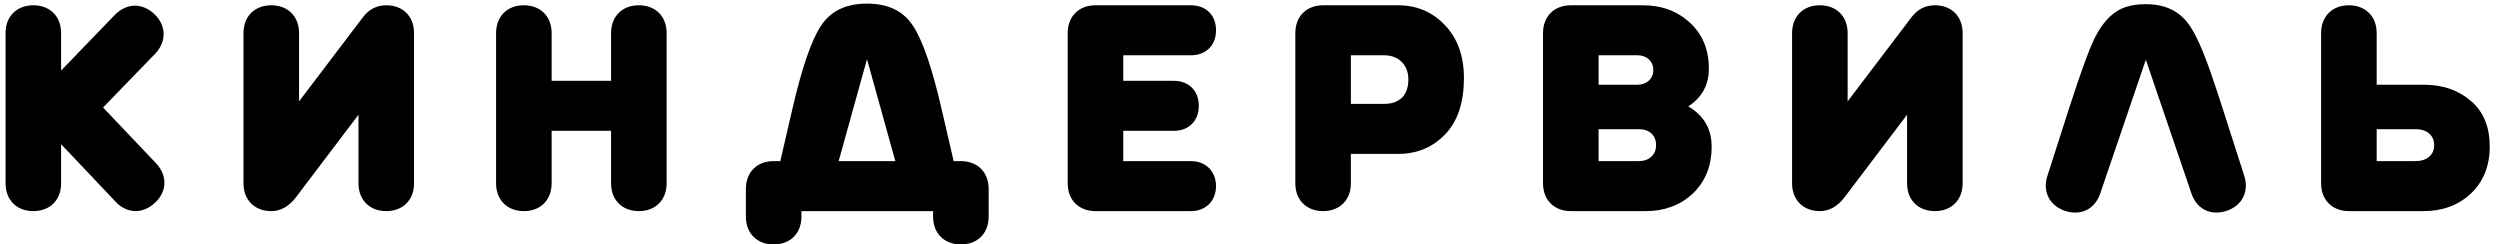 <?xml version="1.0" encoding="UTF-8"?> <svg xmlns="http://www.w3.org/2000/svg" width="225" height="22" viewBox="0 0 225 22" fill="none"> <path d="M13.975 4.825C15 3.75 14.975 2.3 13.9 1.275C12.825 0.25 11.425 0.25 10.35 1.325L5.5 6.35V2.975C5.5 1.475 4.5 0.475 3 0.475C1.5 0.475 0.5 1.475 0.5 2.975V16.5C0.5 18 1.5 19 3 19C4.5 19 5.5 18 5.5 16.5V12.975L10.4 18.15C11.425 19.25 12.85 19.275 13.95 18.25C15.05 17.225 15.075 15.8 14.05 14.7L9.275 9.675L13.975 4.825ZM21.914 2.975V16.5C21.914 18 22.914 19 24.414 19C25.264 19 26.014 18.575 26.639 17.75L32.264 10.325V16.5C32.264 18 33.264 19 34.764 19C36.264 19 37.264 18 37.264 16.5V2.975C37.264 1.475 36.264 0.475 34.764 0.475C33.914 0.475 33.214 0.825 32.664 1.55L26.914 9.125V2.975C26.914 1.475 25.914 0.475 24.414 0.475C22.914 0.475 21.914 1.475 21.914 2.975ZM59.996 2.975C59.996 1.475 58.996 0.475 57.496 0.475C55.996 0.475 54.996 1.475 54.996 2.975V7.275H49.647V2.975C49.647 1.475 48.647 0.475 47.147 0.475C45.647 0.475 44.647 1.475 44.647 2.975V16.5C44.647 18 45.647 19 47.147 19C48.647 19 49.647 18 49.647 16.5V11.775H54.996V16.5C54.996 18 55.996 19 57.496 19C58.996 19 59.996 18 59.996 16.5V2.975ZM84.729 9.75C83.879 6.075 83.029 3.6 82.154 2.3C81.279 0.975 79.904 0.325 78.029 0.325C76.154 0.325 74.779 0.975 73.904 2.3C73.029 3.6 72.179 6.075 71.329 9.75L70.229 14.5H69.629C68.129 14.5 67.129 15.5 67.129 17V19.5C67.129 21 68.129 22 69.629 22C71.129 22 72.129 21 72.129 19.5V19H83.979V19.5C83.979 21 84.979 22 86.479 22C87.979 22 88.979 21 88.979 19.5V17C88.979 15.5 87.979 14.5 86.479 14.5H85.829L84.729 9.75ZM78.029 5.325L80.579 14.5H75.479L78.029 5.325ZM101.093 11.775H105.643C106.968 11.775 107.893 10.9 107.893 9.525C107.893 8.15 106.968 7.275 105.643 7.275H101.093V4.975H107.193C108.518 4.975 109.443 4.1 109.443 2.725C109.443 1.35 108.518 0.475 107.193 0.475H98.593C97.093 0.475 96.093 1.475 96.093 2.975V16.5C96.093 18 97.093 19 98.593 19H107.193C108.518 19 109.443 18.075 109.443 16.75C109.443 15.425 108.518 14.5 107.193 14.5H101.093V11.775ZM116.579 2.975V16.5C116.579 18 117.579 19 119.079 19C120.579 19 121.579 18 121.579 16.5V13.85H125.829C127.554 13.85 128.954 13.25 130.079 12.075C131.204 10.9 131.754 9.2 131.754 7.025C131.754 5.05 131.179 3.45 130.054 2.275C128.929 1.075 127.504 0.475 125.829 0.475H119.079C117.579 0.475 116.579 1.475 116.579 2.975ZM121.579 4.975H124.579C125.879 4.975 126.754 5.85 126.754 7.15C126.754 8.625 125.904 9.35 124.579 9.35H121.579V4.975ZM141.372 0.475C139.872 0.475 138.872 1.475 138.872 2.975V16.5C138.872 18 139.872 19 141.372 19H148.122C149.797 19 151.222 18.475 152.347 17.425C153.472 16.35 154.047 14.95 154.047 13.2C154.047 11.6 153.347 10.4 151.947 9.575C153.172 8.775 153.797 7.65 153.797 6.175C153.797 4.45 153.222 3.075 152.097 2.05C150.972 1 149.547 0.475 147.872 0.475H141.372ZM143.872 4.975H147.372C148.197 4.975 148.797 5.5 148.797 6.3C148.797 7.1 148.197 7.625 147.372 7.625H143.872V4.975ZM143.872 11.625H147.497C148.422 11.625 149.047 12.15 149.047 13.075C149.047 13.95 148.397 14.5 147.497 14.5H143.872V11.625ZM161.287 2.975V16.5C161.287 18 162.287 19 163.787 19C164.637 19 165.387 18.575 166.012 17.75L171.637 10.325V16.5C171.637 18 172.637 19 174.137 19C175.637 19 176.637 18 176.637 16.5V2.975C176.637 1.475 175.637 0.475 174.137 0.475C173.287 0.475 172.587 0.825 172.037 1.55L166.287 9.125V2.975C166.287 1.475 165.287 0.475 163.787 0.475C162.287 0.475 161.287 1.475 161.287 2.975ZM200.025 9.75V9.725C199.675 8.65 199.425 7.85 199.25 7.375C198.35 4.65 197.55 2.85 196.825 1.975C195.95 0.9 194.725 0.375 193.125 0.375C192.475 0.375 191.9 0.45 191.425 0.6C190.3 0.925 189.375 1.8 188.625 3.225C188.1 4.2 187.3 6.4 186.2 9.8L184.275 15.8C183.8 17.225 184.45 18.5 185.85 18.975C187.275 19.45 188.55 18.825 189.025 17.4L193.125 5.375L197.225 17.4C197.7 18.825 198.975 19.45 200.4 18.975C201.8 18.5 202.45 17.225 201.975 15.8L200.05 9.8L200.025 9.75ZM213.9 2.975C213.9 1.475 212.9 0.475 211.4 0.475C209.9 0.475 208.9 1.475 208.9 2.975V16.5C208.9 18 209.9 19 211.4 19H218.15C219.825 19 221.25 18.475 222.375 17.425C223.5 16.35 224.075 14.95 224.075 13.2C224.075 11.425 223.525 10.075 222.4 9.1C221.275 8.125 219.875 7.625 218.15 7.625H213.9V2.975ZM213.9 11.625H217.4C218.4 11.625 219.075 12.15 219.075 13.075C219.075 13.95 218.4 14.5 217.4 14.5H213.9V11.625Z" fill="black"></path> </svg> 